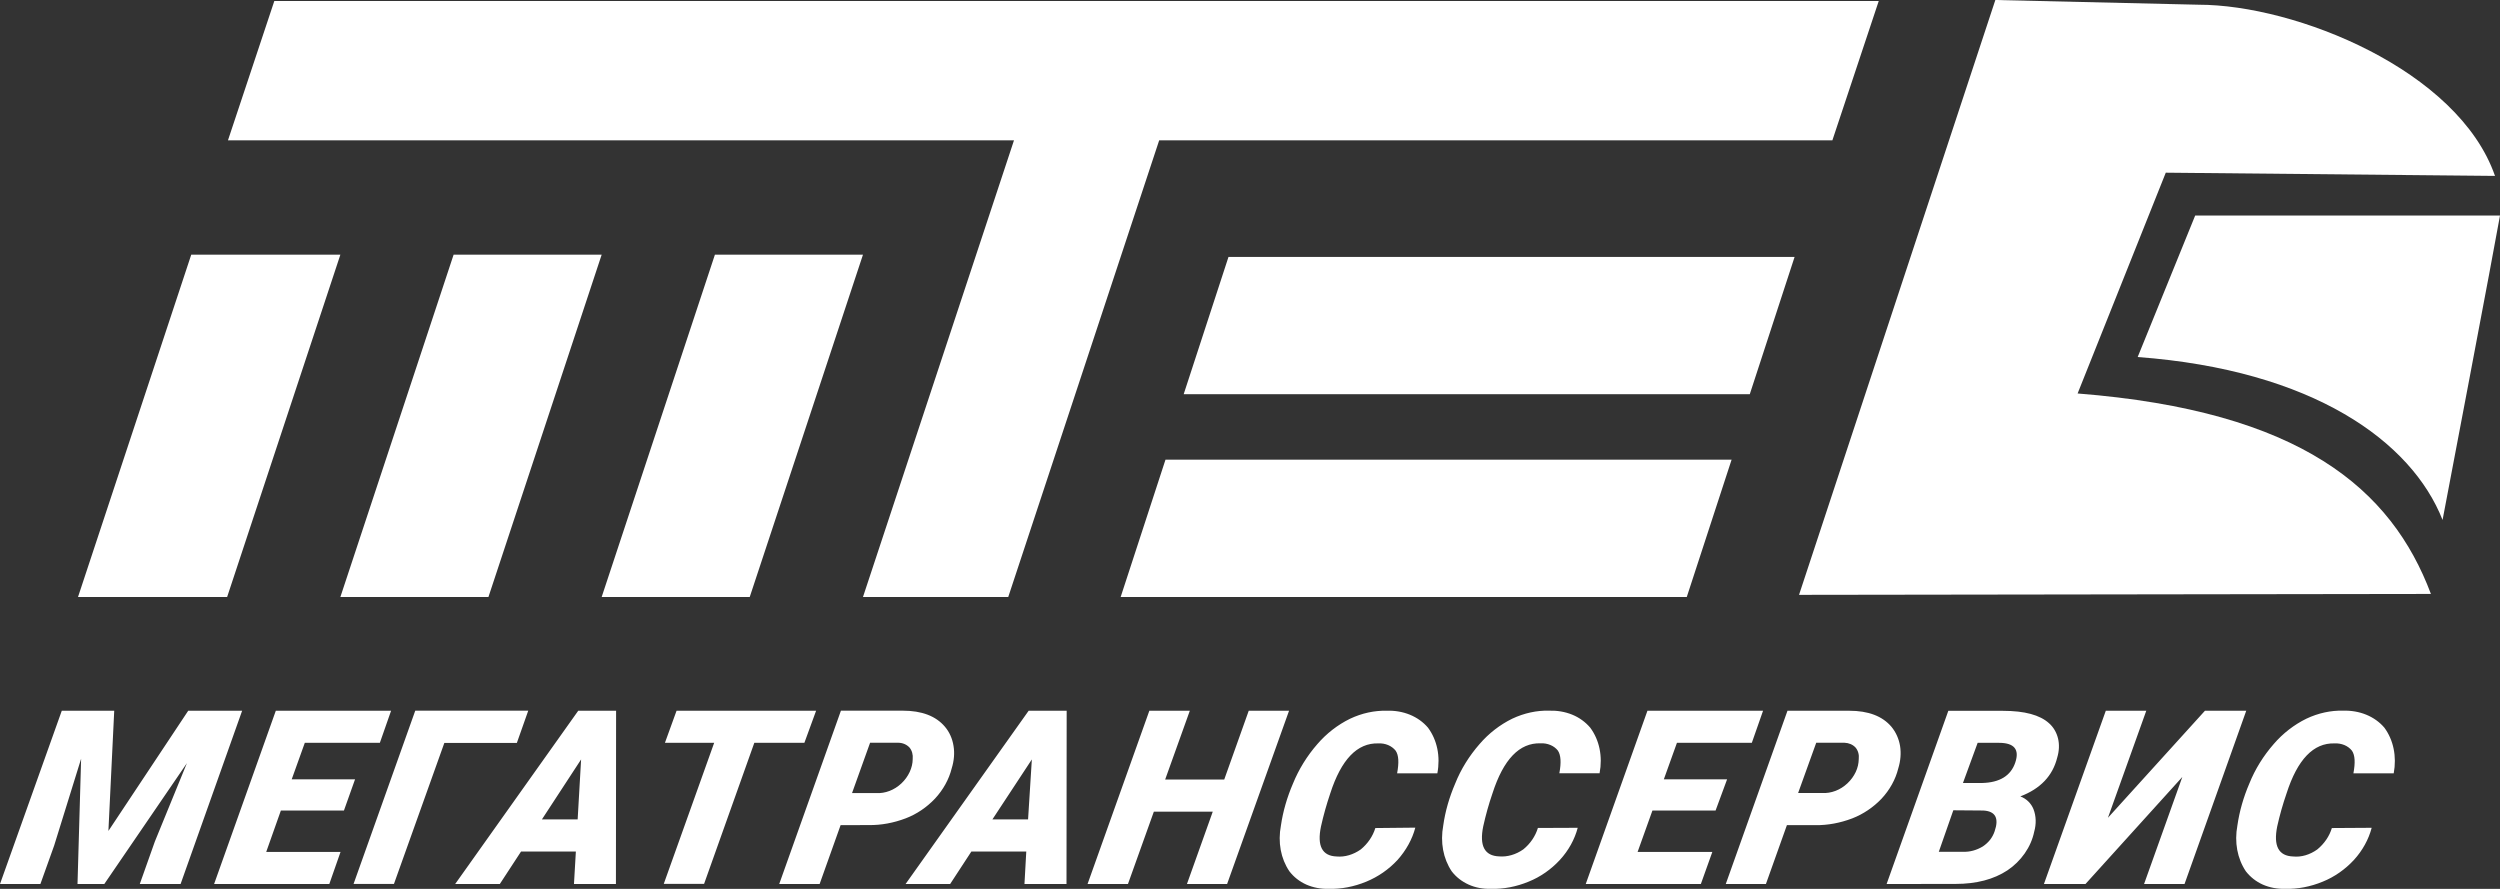 <svg width="270" height="96" viewBox="0 0 270 96" fill="none" xmlns="http://www.w3.org/2000/svg">
<rect x="0" y="0" width="270" height="96" fill="#333333" stroke="none"/>
<path fill-rule="evenodd" clip-rule="evenodd" d="M12.336 76.761L11.708 89.742L20.327 76.761H26.15L19.504 95.473H15.097L16.725 90.884L20.185 82.421L11.265 95.473H8.371L8.761 81.939L5.849 91.322L4.363 95.473H0L6.672 76.761H12.336ZM37.149 87.528L38.344 84.171H31.503L32.919 80.225H41.025L42.237 76.761H29.787L23.123 95.473H35.565L36.778 92.009H28.751L30.335 87.536H37.149V87.528ZM55.821 80.234H47.99L42.547 95.464H38.185L44.848 76.752H57.051L55.821 80.234ZM62.193 91.965L61.989 95.473H66.52L66.538 76.761H62.449L49.158 95.473H53.98L56.273 91.965H62.193ZM58.529 88.492L62.759 82.019L62.387 88.492H58.529ZM86.873 80.225H81.466L76.042 95.455H71.688L77.13 80.225H71.812L73.068 76.761H88.139L86.873 80.225ZM90.785 89.117L93.847 89.108C95.165 89.126 96.519 88.876 97.829 88.376C98.997 87.929 100.085 87.197 100.979 86.251C101.864 85.305 102.492 84.162 102.784 82.983C103.041 82.162 103.112 81.332 102.979 80.546C102.855 79.769 102.536 79.055 102.05 78.484C101.076 77.332 99.554 76.752 97.492 76.752H90.82L84.156 95.473H88.519L90.785 89.117ZM92.023 85.644L93.97 80.216H97.023C97.501 80.225 97.926 80.412 98.227 80.734C98.501 81.064 98.616 81.501 98.572 81.974C98.572 82.439 98.457 82.921 98.245 83.376C98.032 83.831 97.731 84.251 97.351 84.608C96.97 84.965 96.537 85.242 96.068 85.421C95.599 85.599 95.121 85.679 94.652 85.653H92.023V85.644ZM110.837 91.965H104.908L102.616 95.473H97.802L111.094 76.761H115.2L115.182 95.473H110.642L110.837 91.965ZM107.182 88.492H111.032L111.439 82.019L107.182 88.492ZM132.527 95.473H128.19L130.978 87.661H124.615L121.819 95.473H117.456L124.129 76.761H128.5L125.837 84.189H132.217L134.863 76.761H139.217L132.527 95.473ZM152.853 89.385L148.535 89.429C148.269 90.313 147.712 91.125 146.96 91.741C146.163 92.304 145.234 92.581 144.358 92.5C142.792 92.447 142.225 91.358 142.668 89.251C142.933 88.054 143.27 86.867 143.668 85.688C144.854 82.019 146.579 80.216 148.862 80.287C149.234 80.269 149.597 80.332 149.915 80.466C150.234 80.6 150.517 80.805 150.73 81.073C151.066 81.564 151.101 82.358 150.889 83.519H155.234C155.579 81.689 155.216 79.93 154.225 78.591C153.703 77.975 153.03 77.502 152.269 77.189C151.499 76.877 150.65 76.725 149.765 76.761C148.446 76.725 147.084 77.019 145.8 77.627C144.473 78.278 143.261 79.216 142.278 80.359C141.155 81.644 140.261 83.099 139.641 84.626C139.004 86.108 138.562 87.626 138.341 89.152C137.995 90.974 138.323 92.723 139.252 94.098C139.73 94.723 140.349 95.205 141.084 95.536C141.818 95.857 142.632 96.018 143.491 95.991C144.836 96.036 146.234 95.768 147.57 95.214C148.827 94.697 149.995 93.893 150.942 92.866C151.853 91.84 152.526 90.643 152.853 89.385ZM170.393 89.402C170.065 90.652 169.401 91.857 168.472 92.866C167.525 93.893 166.366 94.705 165.101 95.214C163.764 95.768 162.366 96.036 161.021 95.991C160.163 96.018 159.34 95.866 158.614 95.536C157.88 95.205 157.26 94.723 156.782 94.098C155.862 92.723 155.535 90.965 155.871 89.152C156.083 87.626 156.526 86.099 157.163 84.617C157.774 83.082 158.676 81.635 159.8 80.35C160.782 79.207 161.995 78.269 163.322 77.618C164.614 77.011 165.977 76.716 167.287 76.752C168.171 76.725 169.021 76.868 169.791 77.18C170.561 77.493 171.224 77.975 171.747 78.591C172.738 79.93 173.1 81.689 172.755 83.51H168.41C168.623 82.358 168.579 81.555 168.251 81.064C168.039 80.796 167.764 80.591 167.437 80.457C167.118 80.323 166.756 80.26 166.384 80.278C164.101 80.207 162.375 82.001 161.189 85.679C160.782 86.858 160.455 88.045 160.189 89.242C159.756 91.349 160.331 92.438 161.915 92.491C162.791 92.563 163.72 92.295 164.517 91.732C165.269 91.125 165.826 90.304 166.092 89.42L170.393 89.402ZM185.286 87.528L186.525 84.171H179.693L181.109 80.225H189.197L190.41 76.761H177.923L171.26 95.473H183.693L184.932 92.009H176.861L178.463 87.536H185.286V87.528ZM192.985 89.117L190.719 95.473H186.383L193.047 76.761H199.719C201.781 76.761 203.303 77.341 204.276 78.493C204.754 79.073 205.073 79.778 205.206 80.555C205.329 81.332 205.268 82.171 205.011 82.992C204.719 84.18 204.091 85.313 203.206 86.26C202.312 87.197 201.223 87.929 200.047 88.385C198.737 88.885 197.383 89.135 196.073 89.117H192.985ZM194.197 85.644H196.825C197.286 85.671 197.772 85.59 198.241 85.412C198.71 85.233 199.144 84.956 199.524 84.599C199.905 84.242 200.206 83.823 200.418 83.376C200.631 82.93 200.737 82.448 200.746 81.974C200.799 81.501 200.675 81.064 200.4 80.734C200.1 80.412 199.675 80.234 199.197 80.216H196.153L194.197 85.644ZM203.754 95.473L211.197 95.464C213.453 95.464 215.32 94.973 216.798 94C217.533 93.509 218.17 92.884 218.674 92.161C219.179 91.438 219.524 90.643 219.692 89.831C219.931 88.983 219.904 88.135 219.621 87.403C219.364 86.751 218.851 86.26 218.196 86.01C220.364 85.188 221.692 83.787 222.178 81.823C222.391 81.117 222.426 80.403 222.267 79.751C222.108 79.1 221.771 78.528 221.294 78.109C220.311 77.216 218.657 76.77 216.329 76.77H210.418L203.754 95.473ZM210.958 87.51L214.196 87.536C215.506 87.608 215.913 88.358 215.418 89.786C215.311 90.108 215.143 90.42 214.931 90.697C214.71 90.974 214.444 91.215 214.152 91.411C213.48 91.822 212.719 92.027 212.002 91.991H209.391L210.958 87.51ZM212.002 84.555L213.586 80.225H215.878C217.541 80.225 218.126 80.939 217.648 82.358C217.17 83.778 215.975 84.519 214.055 84.564H212.002V84.555ZM238.134 76.761H242.594L235.93 95.473H231.559L235.691 83.912L225.232 95.473H220.745L227.426 76.761H231.798L227.656 88.322L238.134 76.761ZM256.142 89.402L251.841 89.429C251.576 90.313 251.018 91.125 250.266 91.741C249.47 92.313 248.54 92.59 247.664 92.5C246.08 92.447 245.514 91.358 245.939 89.251C246.204 88.054 246.541 86.867 246.948 85.688C248.125 82.019 249.859 80.216 252.133 80.287C252.505 80.269 252.868 80.332 253.195 80.466C253.514 80.6 253.797 80.805 254.009 81.073C254.346 81.564 254.381 82.358 254.169 83.519H258.522C258.859 81.689 258.496 79.93 257.514 78.591C256.992 77.975 256.319 77.502 255.558 77.189C254.797 76.877 253.939 76.725 253.054 76.752C251.735 76.716 250.372 77.011 249.089 77.618C247.762 78.269 246.549 79.207 245.567 80.35C244.443 81.635 243.541 83.09 242.93 84.617C242.293 86.099 241.859 87.626 241.638 89.152C241.302 90.965 241.629 92.723 242.55 94.098C243.027 94.714 243.647 95.205 244.381 95.536C245.116 95.857 245.93 96.018 246.788 95.991C248.133 96.036 249.532 95.768 250.868 95.214C252.124 94.705 253.284 93.893 254.231 92.866C255.151 91.857 255.815 90.652 256.142 89.402Z" fill="white"/>
<path fill-rule="evenodd" clip-rule="evenodd" d="M262.54 64.146L194.295 64.244L215.497 0L237.444 0.509C247.912 0.509 265.487 7.553 269.46 18.998L233.904 18.65L224.382 42.496C248.523 44.398 258.275 52.816 262.54 64.146Z" fill="white"/>
<path fill-rule="evenodd" clip-rule="evenodd" d="M263.797 56.156C260.452 47.665 249.788 39.969 230.869 38.559L237.081 23.275H270C269.469 26.381 263.797 56.156 263.797 56.156Z" fill="white"/>
<path fill-rule="evenodd" clip-rule="evenodd" d="M24.53 64.476H8.425L20.654 27.506H36.76L24.53 64.476Z" fill="white"/>
<path fill-rule="evenodd" clip-rule="evenodd" d="M52.751 64.476H36.76L48.99 27.506H64.98L52.751 64.476Z" fill="white"/>
<path fill-rule="evenodd" clip-rule="evenodd" d="M80.971 64.476H64.98L77.21 27.506H93.201L80.971 64.476Z" fill="white"/>
<path fill-rule="evenodd" clip-rule="evenodd" d="M202.905 0.107L197.896 15.159H125.191L108.89 64.476H93.201L109.51 15.159H24.619L29.627 0.107H202.905Z" fill="white"/>
<path fill-rule="evenodd" clip-rule="evenodd" d="M182.171 64.476H121.031L125.872 49.647H187.012L182.171 64.476Z" fill="white"/>
<path fill-rule="evenodd" clip-rule="evenodd" d="M188.976 42.576H127.837L132.677 27.747H193.817L188.976 42.576Z" fill="white"/>
</svg>
